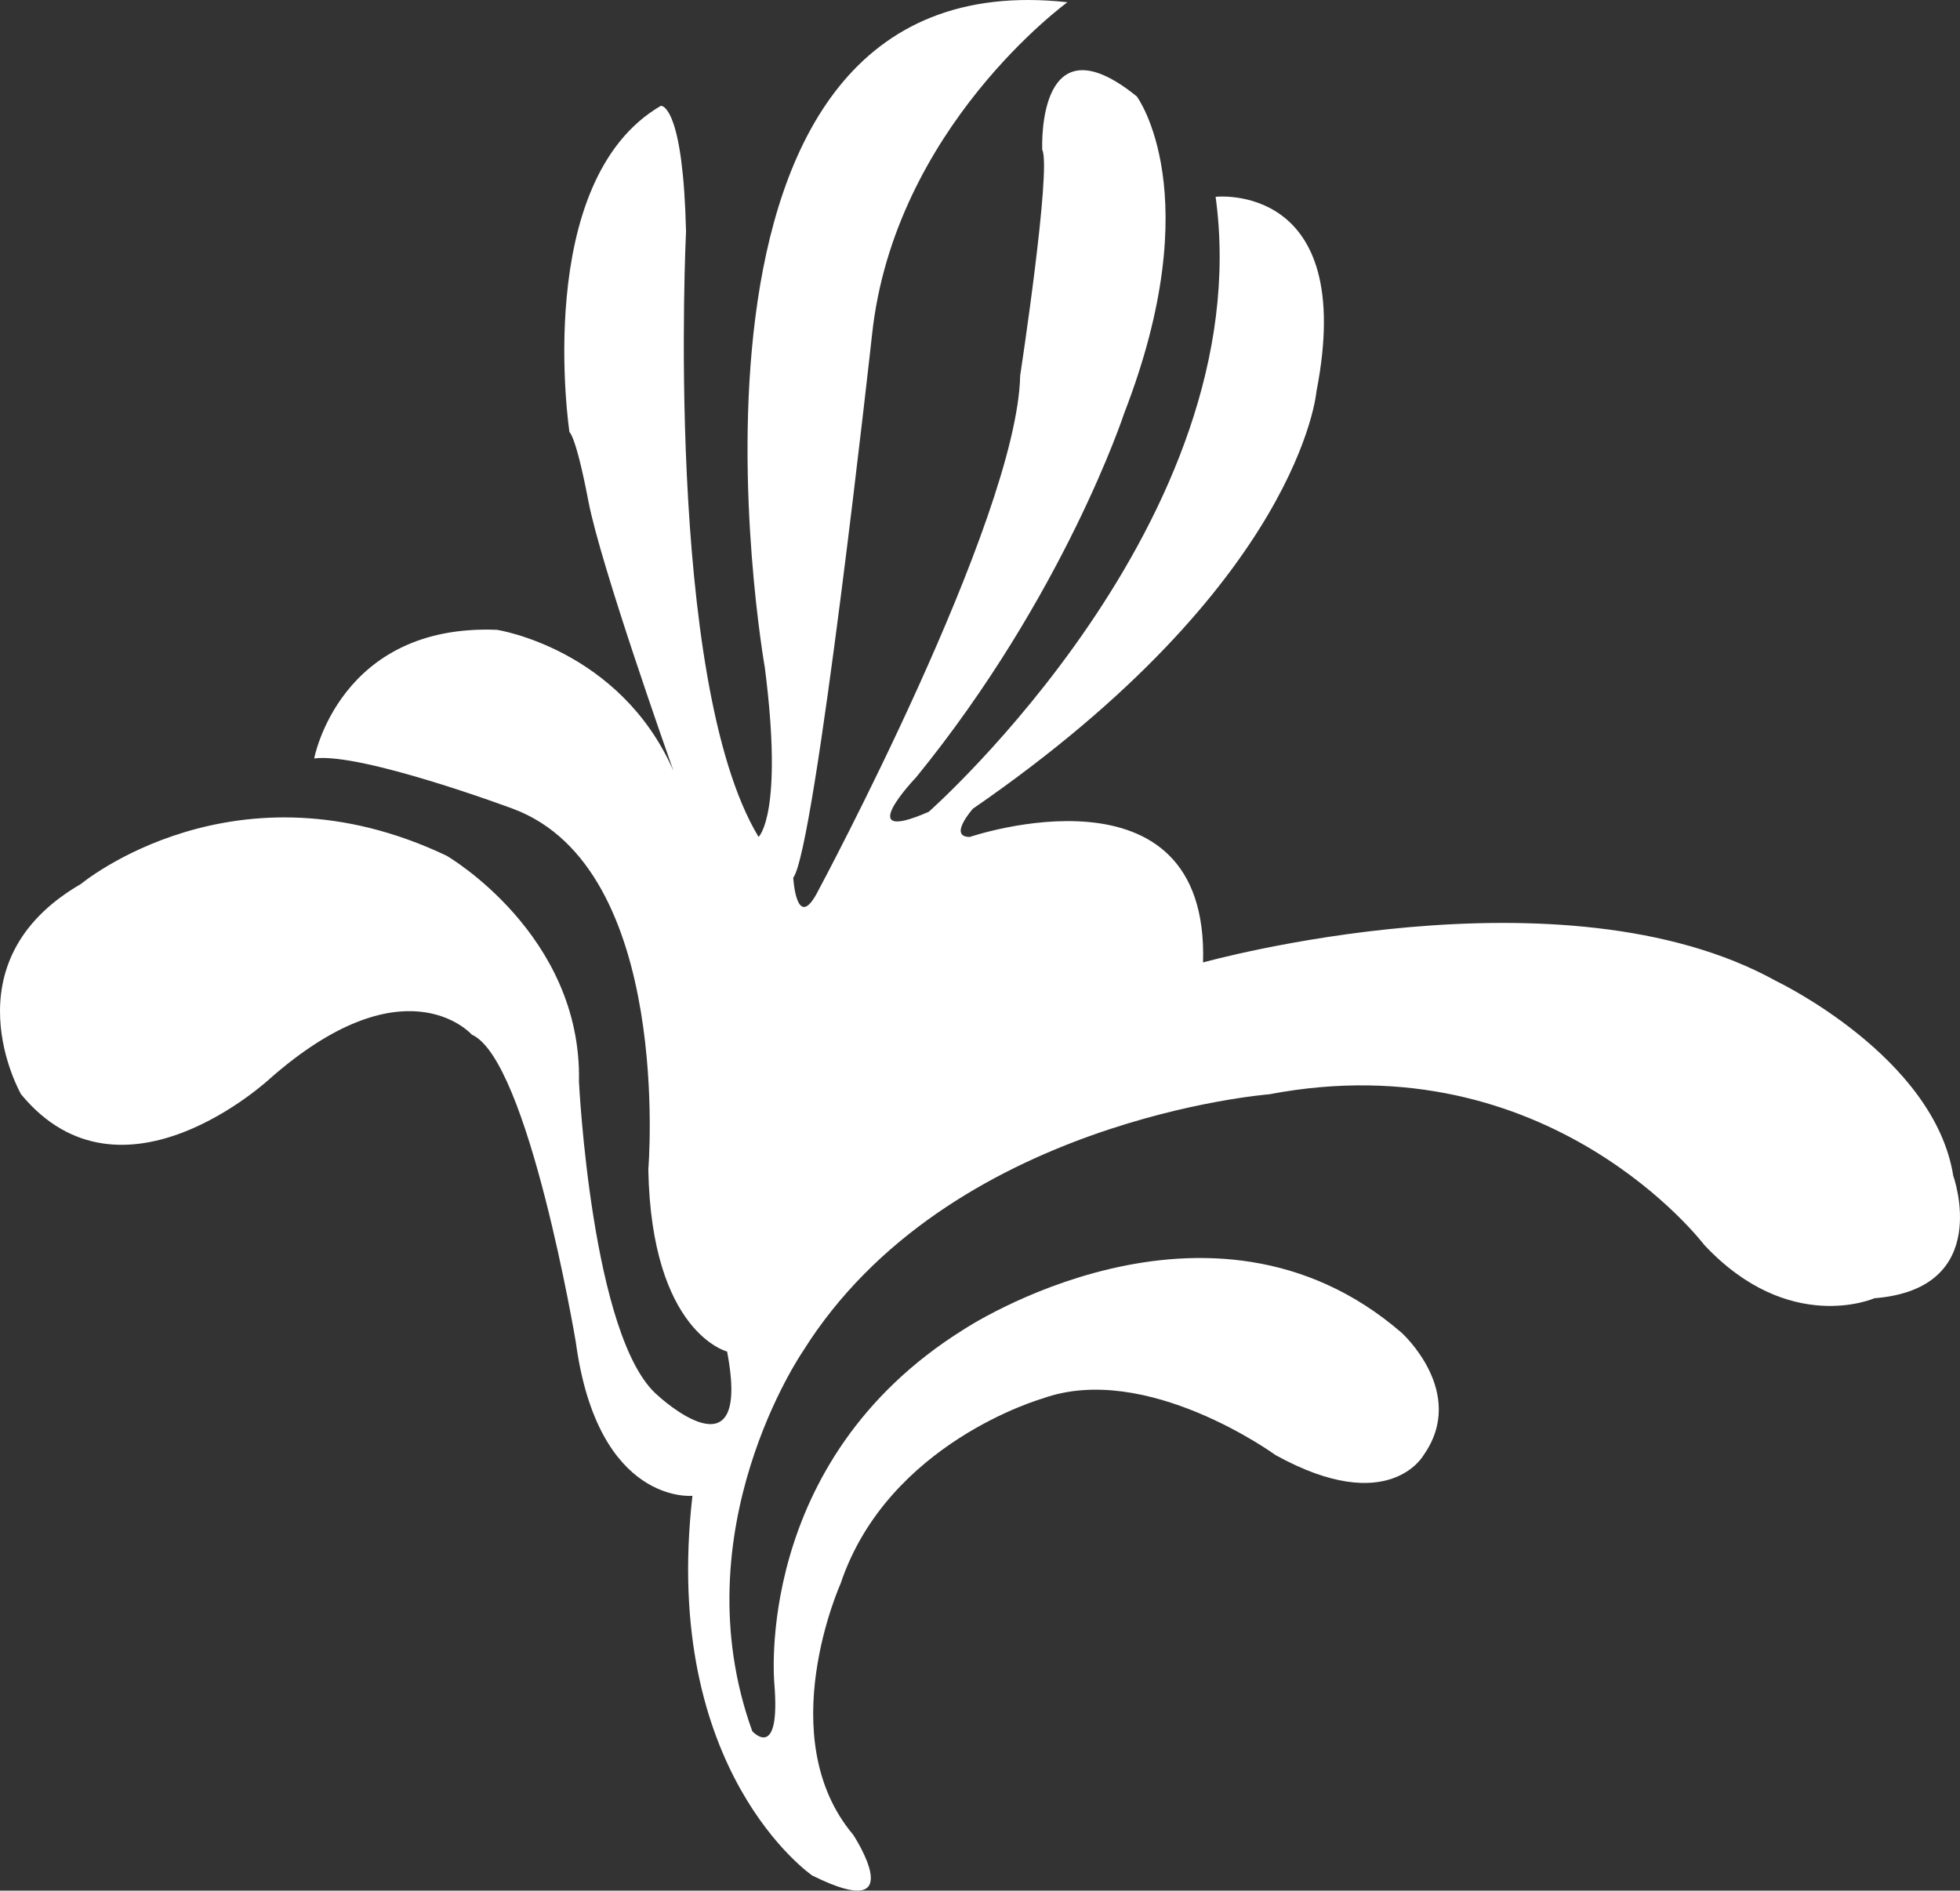 <?xml version="1.0" encoding="UTF-8"?>
<svg width="113px" height="109px" viewBox="0 0 113 109" version="1.1" xmlns="http://www.w3.org/2000/svg" xmlns:xlink="http://www.w3.org/1999/xlink">
    <rect x="0" y="0" width="113" height="109" fill="#333333" stroke="none"/>
    <!-- Generator: Sketch 61.2 (89653) - https://sketch.com -->
    <title>Combined Shape</title>
    <desc>Created with Sketch.</desc>
    <g id="Fundaments---Icons" stroke="none" stroke-width="1" fill="none" fill-rule="evenodd">
        <path d="M61.541,0.129 C61.541,0.129 51.548,7.366 50.275,19.305 C50.275,19.305 47.004,48.973 45.733,50.602 C45.733,50.602 45.915,53.858 47.186,51.326 C47.186,51.326 58.636,29.98 58.816,21.659 C58.816,21.659 60.634,9.719 60.089,8.633 L60.088,8.618 C60.074,8.242 59.874,0.974 65.54,5.558 C65.54,5.558 69.72,11.165 64.812,23.829 C64.812,23.829 61.362,34.322 52.819,44.813 C52.819,44.813 49.002,48.794 53.546,46.802 C53.546,46.802 72.625,29.977 70.084,11.346 C70.084,11.346 78.263,10.441 75.899,22.562 C75.899,22.562 74.992,33.596 56.092,46.624 C56.092,46.624 54.64,48.253 55.911,48.253 C55.911,48.253 69.72,43.548 69.359,55.488 C69.359,55.488 90.075,49.699 102.432,56.576 C102.432,56.576 111.518,60.917 112.611,67.789 C112.611,67.789 114.971,74.302 108.065,74.848 C108.065,74.848 103.162,77.015 98.254,71.772 C98.254,71.772 89.349,60.009 73.176,63.089 C73.176,63.089 54.64,64.53 46.279,77.923 C46.279,77.923 39.194,88.233 43.372,99.813 C43.492,99.94 44.995,101.447 44.645,97.094 C44.645,97.094 43.372,84.252 55.547,76.656 C55.547,76.656 69.72,67.248 80.807,76.837 C80.807,76.837 84.621,80.269 82.077,83.89 C82.077,83.89 80.082,87.506 73.539,83.89 C73.539,83.89 66.088,78.461 60.091,80.634 C60.091,80.634 51.187,83.164 48.461,91.306 C48.461,91.306 44.465,100.17 49.189,105.78 C49.189,105.78 52.642,111.023 46.827,108.129 C46.827,108.129 38.102,102.159 39.921,86.239 C39.921,86.239 34.47,86.784 33.197,77.375 C33.197,77.375 30.469,61.095 27.2,59.649 L27.193,59.641 C27.007,59.439 23.188,55.478 15.57,62.179 C15.57,62.179 7.028,70.14 1.213,63.087 C1.213,63.087 -3.147,55.485 4.666,50.964 C4.666,50.964 13.57,43.546 25.748,49.335 C25.748,49.335 33.561,53.858 33.379,62.36 C33.379,62.36 34.106,77.194 37.92,80.45 C37.92,80.45 43.372,85.517 41.919,77.92 C41.919,77.92 37.559,76.837 37.377,67.429 C37.377,67.429 38.832,50.059 29.562,46.624 C29.562,46.624 20.837,43.367 18.114,43.727 C18.114,43.727 19.567,35.949 28.653,36.311 C28.65,36.311 35.738,37.395 38.83,44.451 L38.818,44.418 C38.576,43.735 34.625,32.576 33.922,28.893 C33.197,25.094 32.831,24.913 32.831,24.913 C32.831,24.913 30.648,10.441 38.1,6.101 L38.115,6.101 C38.26,6.109 39.385,6.398 39.552,13.335 C39.552,13.335 38.282,39.206 43.733,48.251 C43.733,48.251 45.185,46.983 44.094,38.481 C44.094,38.481 36.827,-2.585 61.541,0.129 Z" id="Combined-Shape" fill="#FFFFFF" fill-rule="nonzero"></path>
    </g>
</svg>